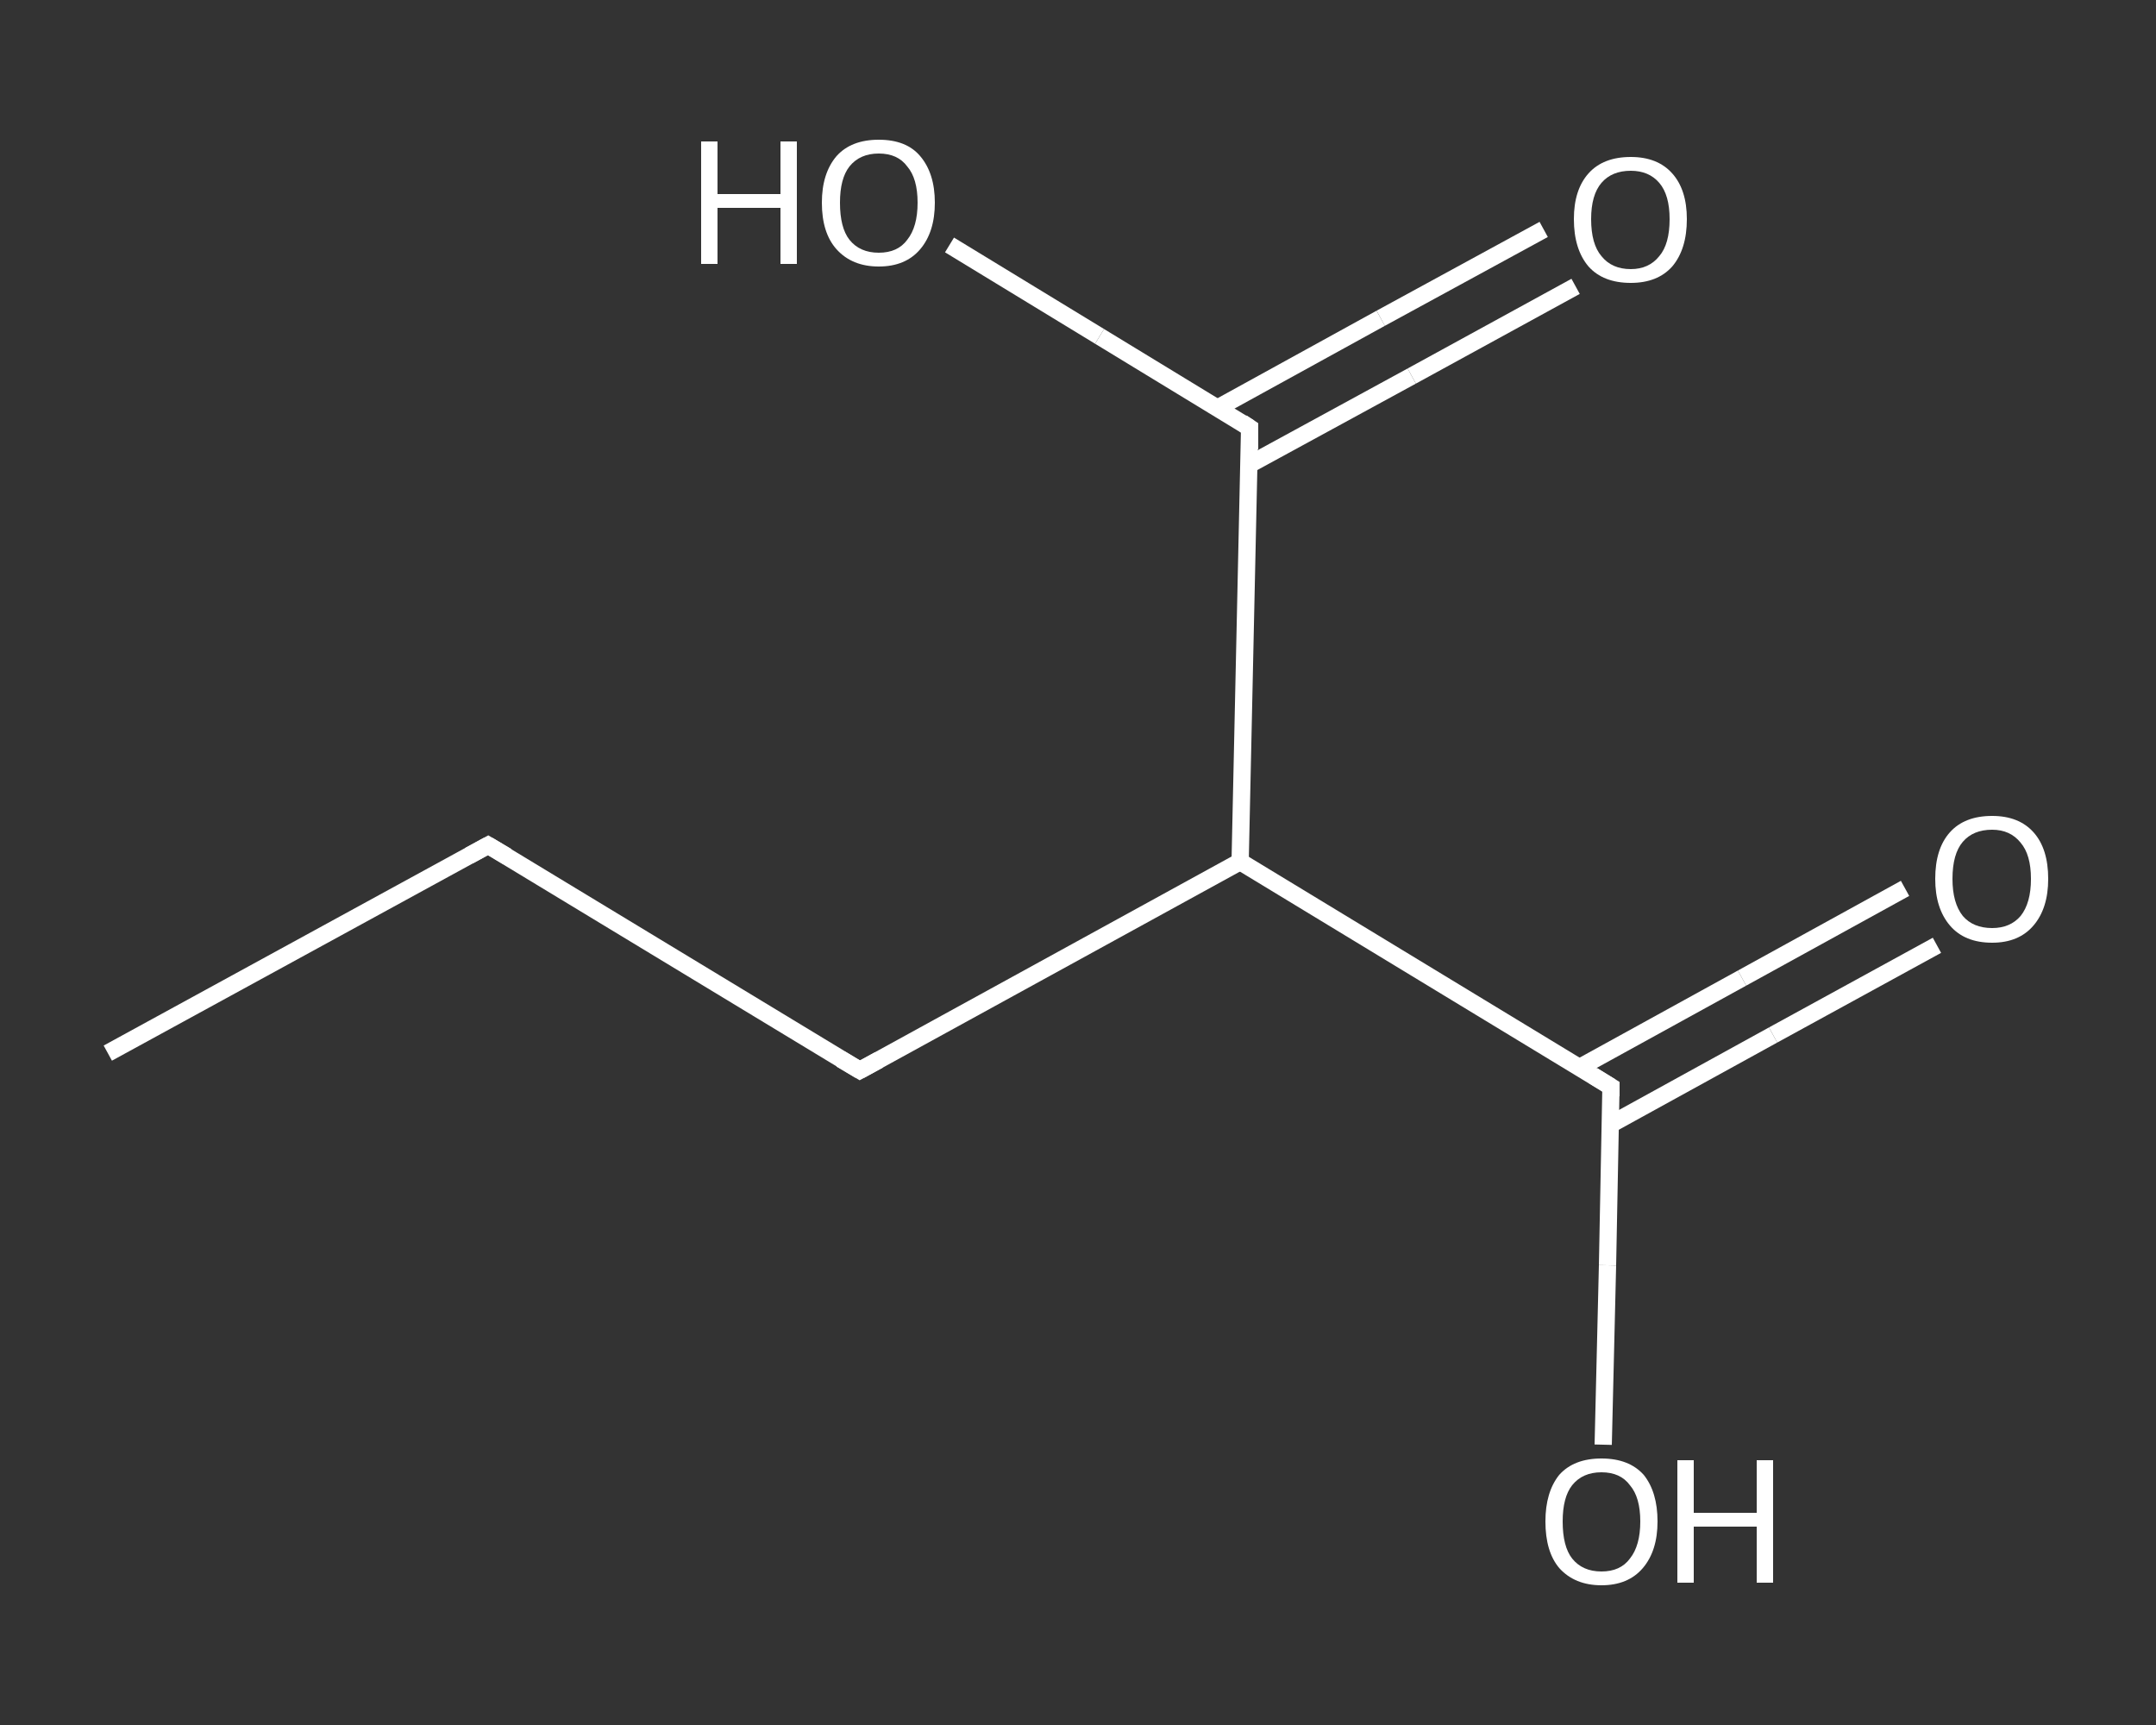 <?xml version='1.0' encoding='iso-8859-1'?>
<svg version='1.1' baseProfile='full'
              xmlns='http://www.w3.org/2000/svg'
                      xmlns:rdkit='http://www.rdkit.org/xml'
                      xmlns:xlink='http://www.w3.org/1999/xlink'
                  xml:space='preserve'
width='250px' height='200px' viewBox='0 0 250 200'>
<rect x="0" y="0" width="250" height="200" fill="#333333" stroke="none"/>
<!-- END OF HEADER -->
<rect style='opacity:1.0;fill:transparent;stroke:none' width='250.0' height='200.0' x='0.0' y='0.0'> </rect>
<path class='bond-0 atom-0 atom-1' d='M 12.5,122.1 L 56.6,98.0' style='fill:none;fill-rule:evenodd;stroke:#FFFFFF;stroke-width:2.0px;stroke-linecap:butt;stroke-linejoin:miter;stroke-opacity:1' />
<path class='bond-1 atom-1 atom-2' d='M 56.6,98.0 L 99.7,124.1' style='fill:none;fill-rule:evenodd;stroke:#FFFFFF;stroke-width:2.0px;stroke-linecap:butt;stroke-linejoin:miter;stroke-opacity:1' />
<path class='bond-2 atom-2 atom-3' d='M 99.7,124.1 L 143.8,99.9' style='fill:none;fill-rule:evenodd;stroke:#FFFFFF;stroke-width:2.0px;stroke-linecap:butt;stroke-linejoin:miter;stroke-opacity:1' />
<path class='bond-3 atom-3 atom-4' d='M 143.8,99.9 L 186.8,126.0' style='fill:none;fill-rule:evenodd;stroke:#FFFFFF;stroke-width:2.0px;stroke-linecap:butt;stroke-linejoin:miter;stroke-opacity:1' />
<path class='bond-4 atom-4 atom-5' d='M 186.7,130.4 L 205.6,120.0' style='fill:none;fill-rule:evenodd;stroke:#FFFFFF;stroke-width:2.0px;stroke-linecap:butt;stroke-linejoin:miter;stroke-opacity:1' />
<path class='bond-4 atom-4 atom-5' d='M 205.6,120.0 L 224.6,109.6' style='fill:none;fill-rule:evenodd;stroke:#FFFFFF;stroke-width:2.0px;stroke-linecap:butt;stroke-linejoin:miter;stroke-opacity:1' />
<path class='bond-4 atom-4 atom-5' d='M 183.1,123.8 L 202.0,113.4' style='fill:none;fill-rule:evenodd;stroke:#FFFFFF;stroke-width:2.0px;stroke-linecap:butt;stroke-linejoin:miter;stroke-opacity:1' />
<path class='bond-4 atom-4 atom-5' d='M 202.0,113.4 L 220.9,103.0' style='fill:none;fill-rule:evenodd;stroke:#FFFFFF;stroke-width:2.0px;stroke-linecap:butt;stroke-linejoin:miter;stroke-opacity:1' />
<path class='bond-5 atom-4 atom-6' d='M 186.8,126.0 L 186.4,146.7' style='fill:none;fill-rule:evenodd;stroke:#FFFFFF;stroke-width:2.0px;stroke-linecap:butt;stroke-linejoin:miter;stroke-opacity:1' />
<path class='bond-5 atom-4 atom-6' d='M 186.4,146.7 L 185.9,167.5' style='fill:none;fill-rule:evenodd;stroke:#FFFFFF;stroke-width:2.0px;stroke-linecap:butt;stroke-linejoin:miter;stroke-opacity:1' />
<path class='bond-6 atom-3 atom-7' d='M 143.8,99.9 L 144.9,49.6' style='fill:none;fill-rule:evenodd;stroke:#FFFFFF;stroke-width:2.0px;stroke-linecap:butt;stroke-linejoin:miter;stroke-opacity:1' />
<path class='bond-7 atom-7 atom-8' d='M 144.8,53.9 L 163.7,43.6' style='fill:none;fill-rule:evenodd;stroke:#FFFFFF;stroke-width:2.0px;stroke-linecap:butt;stroke-linejoin:miter;stroke-opacity:1' />
<path class='bond-7 atom-7 atom-8' d='M 163.7,43.6 L 182.7,33.2' style='fill:none;fill-rule:evenodd;stroke:#FFFFFF;stroke-width:2.0px;stroke-linecap:butt;stroke-linejoin:miter;stroke-opacity:1' />
<path class='bond-7 atom-7 atom-8' d='M 141.2,47.3 L 160.1,36.9' style='fill:none;fill-rule:evenodd;stroke:#FFFFFF;stroke-width:2.0px;stroke-linecap:butt;stroke-linejoin:miter;stroke-opacity:1' />
<path class='bond-7 atom-7 atom-8' d='M 160.1,36.9 L 179.0,26.6' style='fill:none;fill-rule:evenodd;stroke:#FFFFFF;stroke-width:2.0px;stroke-linecap:butt;stroke-linejoin:miter;stroke-opacity:1' />
<path class='bond-8 atom-7 atom-9' d='M 144.9,49.6 L 127.5,39.0' style='fill:none;fill-rule:evenodd;stroke:#FFFFFF;stroke-width:2.0px;stroke-linecap:butt;stroke-linejoin:miter;stroke-opacity:1' />
<path class='bond-8 atom-7 atom-9' d='M 127.5,39.0 L 110.1,28.4' style='fill:none;fill-rule:evenodd;stroke:#FFFFFF;stroke-width:2.0px;stroke-linecap:butt;stroke-linejoin:miter;stroke-opacity:1' />
<path d='M 54.4,99.2 L 56.6,98.0 L 58.8,99.3' style='fill:none;stroke:#FFFFFF;stroke-width:2.0px;stroke-linecap:butt;stroke-linejoin:miter;stroke-opacity:1;' />
<path d='M 97.5,122.8 L 99.7,124.1 L 101.9,122.9' style='fill:none;stroke:#FFFFFF;stroke-width:2.0px;stroke-linecap:butt;stroke-linejoin:miter;stroke-opacity:1;' />
<path d='M 184.7,124.7 L 186.8,126.0 L 186.8,127.1' style='fill:none;stroke:#FFFFFF;stroke-width:2.0px;stroke-linecap:butt;stroke-linejoin:miter;stroke-opacity:1;' />
<path d='M 144.9,52.1 L 144.9,49.6 L 144.0,49.0' style='fill:none;stroke:#FFFFFF;stroke-width:2.0px;stroke-linecap:butt;stroke-linejoin:miter;stroke-opacity:1;' />
<path class='atom-5' d='M 224.4 101.9
Q 224.4 98.4, 226.1 96.5
Q 227.8 94.6, 231.0 94.6
Q 234.1 94.6, 235.8 96.5
Q 237.5 98.4, 237.5 101.9
Q 237.5 105.3, 235.8 107.3
Q 234.1 109.3, 231.0 109.3
Q 227.8 109.3, 226.1 107.3
Q 224.4 105.3, 224.4 101.9
M 231.0 107.6
Q 233.1 107.6, 234.3 106.2
Q 235.5 104.7, 235.5 101.9
Q 235.5 99.1, 234.3 97.7
Q 233.1 96.2, 231.0 96.2
Q 228.8 96.2, 227.6 97.6
Q 226.4 99.0, 226.4 101.9
Q 226.4 104.7, 227.6 106.2
Q 228.8 107.6, 231.0 107.6
' fill='#FFFFFF'/>
<path class='atom-6' d='M 179.2 176.4
Q 179.2 173.0, 180.8 171.0
Q 182.5 169.1, 185.7 169.1
Q 188.9 169.1, 190.6 171.0
Q 192.2 173.0, 192.2 176.4
Q 192.2 179.8, 190.5 181.8
Q 188.8 183.8, 185.7 183.8
Q 182.6 183.8, 180.8 181.8
Q 179.2 179.9, 179.2 176.4
M 185.7 182.2
Q 187.9 182.2, 189.0 180.7
Q 190.2 179.2, 190.2 176.4
Q 190.2 173.6, 189.0 172.2
Q 187.9 170.7, 185.7 170.7
Q 183.5 170.7, 182.3 172.2
Q 181.2 173.6, 181.2 176.4
Q 181.2 179.3, 182.3 180.7
Q 183.5 182.2, 185.7 182.2
' fill='#FFFFFF'/>
<path class='atom-6' d='M 194.5 169.3
L 196.4 169.3
L 196.4 175.4
L 203.7 175.4
L 203.7 169.3
L 205.6 169.3
L 205.6 183.5
L 203.7 183.5
L 203.7 177.0
L 196.4 177.0
L 196.4 183.5
L 194.5 183.5
L 194.5 169.3
' fill='#FFFFFF'/>
<path class='atom-8' d='M 182.5 25.4
Q 182.5 22.0, 184.2 20.1
Q 185.9 18.2, 189.1 18.2
Q 192.2 18.2, 193.9 20.1
Q 195.6 22.0, 195.6 25.4
Q 195.6 28.9, 193.9 30.9
Q 192.2 32.8, 189.1 32.8
Q 185.9 32.8, 184.2 30.9
Q 182.5 28.9, 182.5 25.4
M 189.1 31.2
Q 191.2 31.2, 192.4 29.7
Q 193.6 28.3, 193.6 25.4
Q 193.6 22.6, 192.4 21.2
Q 191.2 19.8, 189.1 19.8
Q 186.9 19.8, 185.7 21.2
Q 184.5 22.6, 184.5 25.4
Q 184.5 28.3, 185.7 29.7
Q 186.9 31.2, 189.1 31.2
' fill='#FFFFFF'/>
<path class='atom-9' d='M 81.3 16.4
L 83.2 16.4
L 83.2 22.5
L 90.5 22.5
L 90.5 16.4
L 92.4 16.4
L 92.4 30.6
L 90.5 30.6
L 90.5 24.1
L 83.2 24.1
L 83.2 30.6
L 81.3 30.6
L 81.3 16.4
' fill='#FFFFFF'/>
<path class='atom-9' d='M 95.3 23.5
Q 95.3 20.1, 97.0 18.1
Q 98.7 16.2, 101.9 16.2
Q 105.1 16.2, 106.7 18.1
Q 108.4 20.1, 108.4 23.5
Q 108.4 26.9, 106.7 28.9
Q 105.0 30.9, 101.9 30.9
Q 98.8 30.9, 97.0 28.9
Q 95.3 27.0, 95.3 23.5
M 101.9 29.3
Q 104.1 29.3, 105.2 27.8
Q 106.4 26.3, 106.4 23.5
Q 106.4 20.7, 105.2 19.3
Q 104.1 17.8, 101.9 17.8
Q 99.7 17.8, 98.5 19.3
Q 97.4 20.7, 97.4 23.5
Q 97.4 26.4, 98.5 27.8
Q 99.7 29.3, 101.9 29.3
' fill='#FFFFFF'/>
</svg>
